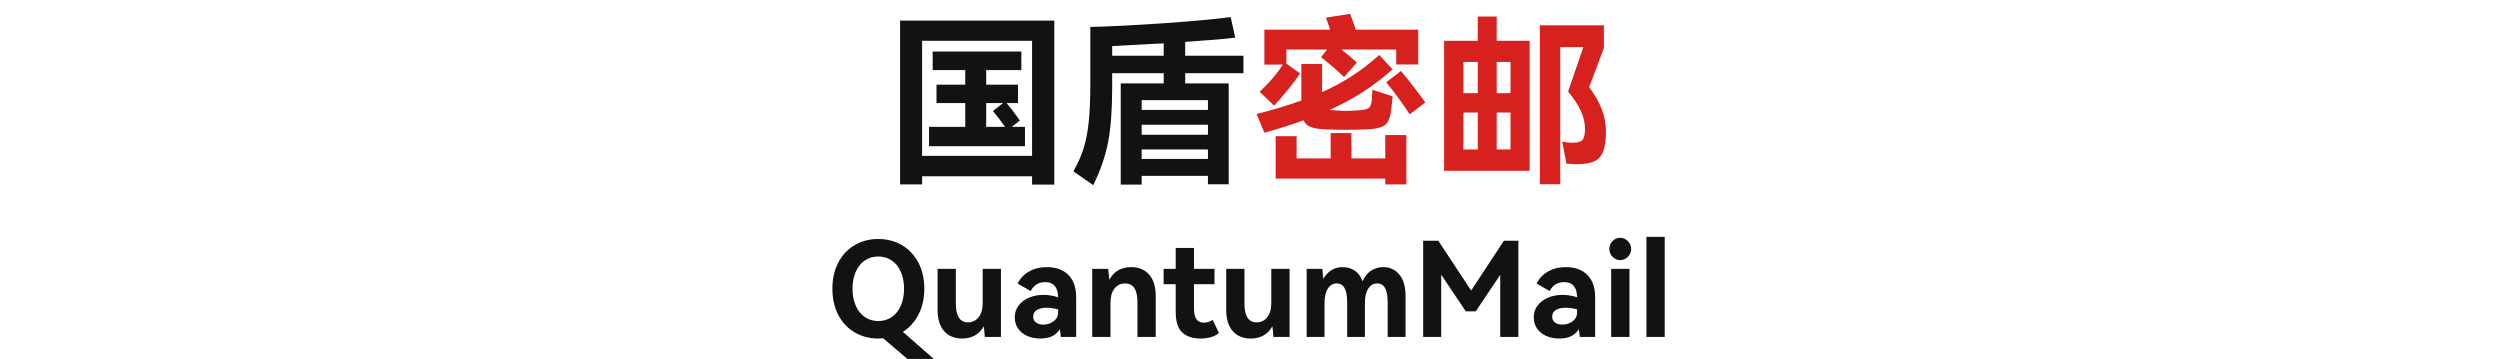 <svg xmlns="http://www.w3.org/2000/svg" xmlns:xlink="http://www.w3.org/1999/xlink" width="988.685" height="141.94" viewBox="0 0 988.685 141.94" fill="none">
<g >
<path     fill="#121212"  d="M355.958 72.936L355.958 8.136L416.942 8.136L416.942 73.008L408.158 73.008L408.158 69.696L364.67 69.696L364.67 72.936L355.958 72.936ZM364.67 16.128L364.67 61.632L408.158 61.632L408.158 16.128L364.67 16.128ZM400.094 50.184L405.35 50.184L405.35 57.816L367.406 57.816L367.406 50.184L381.734 50.184L381.734 40.752L370.358 40.752L370.358 33.48L381.734 33.48L381.734 27.72L368.846 27.72L368.846 20.376L403.91 20.376L403.91 27.72L390.014 27.72L390.014 33.48L402.614 33.48L402.614 40.752L398.078 40.752Q400.886 44.136 403.334 47.664L400.094 50.184ZM390.014 40.752L390.014 50.184L397.502 50.184Q395.27 47.016 392.678 43.92L396.71 40.752L390.014 40.752ZM491.75 28.944L468.71 28.944L468.71 32.976L485.918 32.976L485.918 72.864L477.71 72.864L477.71 69.552L451.502 69.552L451.502 73.008L443.222 73.008L443.222 32.976L460.214 32.976L460.214 28.944L439.838 28.944L439.838 34.488Q439.838 47.952 438.218 56.268Q436.598 64.584 432.35 73.224L424.502 67.752Q427.094 63.216 428.534 58.644Q429.974 54.072 430.586 48.024Q431.198 41.976 431.198 32.76L431.198 10.656Q443.006 10.368 459.782 9.216Q476.558 8.064 486.71 6.768L488.51 14.904Q481.814 15.696 468.71 16.56L468.71 22.032L491.75 22.032L491.75 28.944ZM439.838 22.032L460.214 22.032L460.214 17.136L457.406 17.28L439.838 18.216L439.838 22.032ZM451.502 43.488L477.71 43.488L477.71 39.6L451.502 39.6L451.502 43.488ZM477.71 49.32L451.502 49.32L451.502 53.28L477.71 53.28L477.71 49.32ZM451.502 59.112L451.502 62.856L477.71 62.856L477.71 59.112L451.502 59.112Z">
</path>
<path     fill="#D7211E"  d="M514.142 29.016Q512.414 31.68 509.39 35.424Q506.366 39.168 503.846 41.76L498.158 36.288Q500.75 33.912 503.198 31.068Q505.646 28.224 507.302 25.56L500.03 25.56L500.03 11.736L526.022 11.736Q524.87 8.208 524.366 6.984L533.942 5.472Q535.454 9.504 536.174 11.736L560.87 11.736L560.87 25.488L552.158 25.488L552.158 19.584L530.486 19.584Q532.934 21.456 536.606 24.696L531.566 30.456Q526.958 26.136 522.422 22.608L524.87 19.584L508.742 19.584L508.742 25.2L514.142 29.016ZM523.358 51.12Q519.974 50.904 518.174 50.148Q516.374 49.392 515.51 47.592Q509.03 49.968 500.03 52.488L496.934 45.072Q506.294 42.768 514.646 39.744L514.646 25.272L522.854 25.272L522.854 36.432Q529.55 33.408 534.986 29.844Q540.422 26.28 545.462 21.744L550.718 27.432Q545.246 32.328 539.198 36.252Q533.15 40.176 525.806 43.488L526.598 43.56Q530.486 43.848 532.358 43.848Q534.374 43.848 538.118 43.56Q540.71 43.344 541.574 42.444Q542.438 41.544 542.582 38.736Q542.726 36.72 542.726 35.496L550.718 38.088Q550.574 40.248 550.214 43.128Q549.854 46.296 548.99 47.916Q548.126 49.536 546.326 50.22Q544.526 50.904 541.214 51.12Q536.75 51.336 532.286 51.336Q527.75 51.336 523.358 51.12ZM554.03 28.08Q555.974 30.312 558.926 34.164Q561.878 38.016 563.678 40.536L557.486 45.216Q555.902 42.696 553.058 38.808Q550.214 34.92 548.198 32.544L554.03 28.08ZM534.446 62.64L547.838 62.64L547.838 53.424L556.19 53.424L556.19 72.936L547.838 72.936L547.838 70.632L504.494 70.632L504.494 53.856L512.774 53.856L512.774 62.64L526.238 62.64L526.238 52.632L534.446 52.632L534.446 62.64ZM584.414 6.552L591.902 6.552L591.902 16.128L604.934 16.128L604.934 67.536L571.094 67.536L571.094 16.128L584.414 16.128L584.414 6.552ZM628.478 34.488Q632.006 39.24 633.554 43.452Q635.102 47.664 635.102 52.2Q635.102 57.168 634.022 59.904Q632.942 62.64 630.494 63.792Q628.046 64.944 623.582 64.944Q621.566 64.944 619.478 64.728L617.822 56.016Q619.838 56.448 621.998 56.448Q624.878 56.448 625.85 55.332Q626.822 54.216 626.822 50.832Q626.822 44.064 620.126 36.216L626.174 18.648L617.03 18.648L617.03 72.864L608.966 72.864L608.966 10.008L634.31 10.008L634.31 18.936L628.478 34.488ZM584.414 36.864L584.414 24.48L578.726 24.48L578.726 36.864L584.414 36.864ZM597.374 36.864L597.374 24.48L591.902 24.48L591.902 36.864L597.374 36.864ZM584.414 44.496L578.726 44.496L578.726 59.112L584.414 59.112L584.414 44.496ZM591.902 44.496L591.902 59.112L597.374 59.112L597.374 44.496L591.902 44.496Z">
</path>
</g>
<g >
<path     fill="#121212"  d="M369.282 141.94L358.83 141.94L349.262 133.776Q348.014 133.88 347.338 133.88Q342.242 133.88 338.108 131.514Q333.974 129.148 331.582 124.676Q329.19 120.204 329.19 114.172Q329.19 108.192 331.582 103.72Q333.974 99.248 338.108 96.882Q342.242 94.516 347.338 94.516Q352.434 94.516 356.568 96.882Q360.702 99.248 363.12 103.72Q365.538 108.192 365.538 114.172Q365.538 119.996 363.25 124.39Q360.962 128.784 357.062 131.228L369.282 141.94ZM337.146 114.172Q337.146 117.968 338.42 120.88Q339.694 123.792 342.008 125.378Q344.322 126.964 347.338 126.964Q350.354 126.964 352.668 125.378Q354.982 123.792 356.256 120.88Q357.53 117.968 357.53 114.172Q357.53 110.376 356.256 107.49Q354.982 104.604 352.668 103.018Q350.354 101.432 347.338 101.432Q344.322 101.432 342.008 103.018Q339.694 104.604 338.42 107.49Q337.146 110.376 337.146 114.172ZM388.626 106.32L395.854 106.32L395.854 133.256L389.458 133.256Q389.25 130.136 389.042 129.044Q387.69 131.488 385.506 132.684Q383.322 133.88 380.514 133.88Q375.99 133.88 373.39 130.968Q370.79 128.056 370.79 122.44L370.79 106.32L378.018 106.32L378.018 120.048Q378.018 127.484 382.802 127.484Q385.402 127.484 387.014 125.456Q388.626 123.428 388.626 119.788L388.626 106.32ZM414.002 105.644Q419.462 105.644 422.53 108.738Q425.598 111.832 425.598 117.552L425.598 133.256L419.514 133.256Q419.462 132.84 419.384 131.878Q419.306 130.916 419.15 130.188Q417.954 132.06 416.056 132.97Q414.158 133.88 411.454 133.88Q408.646 133.88 406.332 132.892Q404.018 131.904 402.666 130.006Q401.314 128.108 401.314 125.508Q401.314 122.804 402.848 120.802Q404.382 118.8 406.982 117.708Q409.582 116.616 412.702 116.616Q415.51 116.616 418.474 117.552Q418.318 111.572 413.378 111.572Q409.426 111.572 407.606 115.108L402.458 112.144Q403.914 109.128 406.93 107.386Q409.946 105.644 414.002 105.644ZM418.474 122.336Q415.874 121.712 413.95 121.712Q411.402 121.712 409.998 122.622Q408.594 123.532 408.594 125.196Q408.594 126.704 409.712 127.536Q410.83 128.368 412.598 128.368Q414.938 128.368 416.706 127.042Q418.474 125.716 418.474 123.376L418.474 122.336ZM447.386 105.644Q451.858 105.644 454.458 108.582Q457.058 111.52 457.058 117.136L457.058 133.256L449.83 133.256L449.83 119.476Q449.83 112.092 444.942 112.092Q442.342 112.092 440.756 114.094Q439.17 116.096 439.17 119.736L439.17 133.256L431.942 133.256L431.942 106.32L438.286 106.32Q438.546 109.492 438.754 110.636Q441.354 105.644 447.386 105.644ZM482.07 131.696Q479.418 133.88 474.686 133.88Q470.318 133.88 467.64 131.566Q464.962 129.252 464.962 123.272L464.962 112.404L460.178 112.404L460.178 106.32L464.962 106.32L464.962 98.052L472.19 98.052L472.19 106.32L480.302 106.32L480.302 112.404L472.19 112.404L472.19 122.076Q472.19 124.78 473.126 126.184Q474.062 127.588 476.142 127.588Q477.962 127.588 479.574 126.496L482.07 131.696ZM502.766 106.32L509.994 106.32L509.994 133.256L503.598 133.256Q503.39 130.136 503.182 129.044Q501.83 131.488 499.646 132.684Q497.462 133.88 494.654 133.88Q490.13 133.88 487.53 130.968Q484.93 128.056 484.93 122.44L484.93 106.32L492.158 106.32L492.158 120.048Q492.158 127.484 496.942 127.484Q499.542 127.484 501.154 125.456Q502.766 123.428 502.766 119.788L502.766 106.32ZM547.07 105.644Q550.97 105.644 553.414 108.582Q555.858 111.52 555.858 117.032L555.858 133.256L548.786 133.256L548.786 119.476Q548.786 112.092 544.678 112.092Q542.442 112.092 541.116 114.12Q539.79 116.148 539.79 119.736L539.79 133.256L532.77 133.256L532.77 119.476Q532.77 112.092 528.662 112.092Q526.426 112.092 525.126 114.12Q523.826 116.148 523.826 119.736L523.826 133.256L516.754 133.256L516.754 106.32L522.942 106.32Q523.202 109.284 523.358 110.272Q526.01 105.644 531.054 105.644Q533.758 105.644 535.786 107.048Q537.814 108.452 538.854 111.208Q540.154 108.348 542.286 106.996Q544.418 105.644 547.07 105.644ZM594.754 95.192L600.474 95.192L600.474 133.256L593.298 133.256L593.298 108.712L583.626 123.116L579.674 123.116L569.95 108.608L569.95 133.256L562.826 133.256L562.826 95.192L568.806 95.192L581.806 114.9L594.754 95.192ZM619.246 105.644Q624.706 105.644 627.774 108.738Q630.842 111.832 630.842 117.552L630.842 133.256L624.758 133.256Q624.706 132.84 624.628 131.878Q624.55 130.916 624.394 130.188Q623.198 132.06 621.3 132.97Q619.402 133.88 616.698 133.88Q613.89 133.88 611.576 132.892Q609.262 131.904 607.91 130.006Q606.558 128.108 606.558 125.508Q606.558 122.804 608.092 120.802Q609.626 118.8 612.226 117.708Q614.826 116.616 617.946 116.616Q620.754 116.616 623.718 117.552Q623.562 111.572 618.622 111.572Q614.67 111.572 612.85 115.108L607.702 112.144Q609.158 109.128 612.174 107.386Q615.19 105.644 619.246 105.644ZM623.718 122.336Q621.118 121.712 619.194 121.712Q616.646 121.712 615.242 122.622Q613.838 123.532 613.838 125.196Q613.838 126.704 614.956 127.536Q616.074 128.368 617.842 128.368Q620.182 128.368 621.95 127.042Q623.718 125.716 623.718 123.376L623.718 122.336ZM640.722 102.888Q639.006 102.888 637.732 101.562Q636.458 100.236 636.458 98.468Q636.458 96.648 637.706 95.348Q638.954 94.048 640.722 94.048Q642.49 94.048 643.79 95.374Q645.09 96.7 645.09 98.468Q645.09 100.236 643.79 101.562Q642.49 102.888 640.722 102.888ZM644.414 133.256L637.186 133.256L637.186 106.32L644.414 106.32L644.414 133.256ZM658.35 133.256L651.122 133.256L651.122 93.684L658.35 93.684L658.35 133.256Z">
</path>
</g>
</svg>
